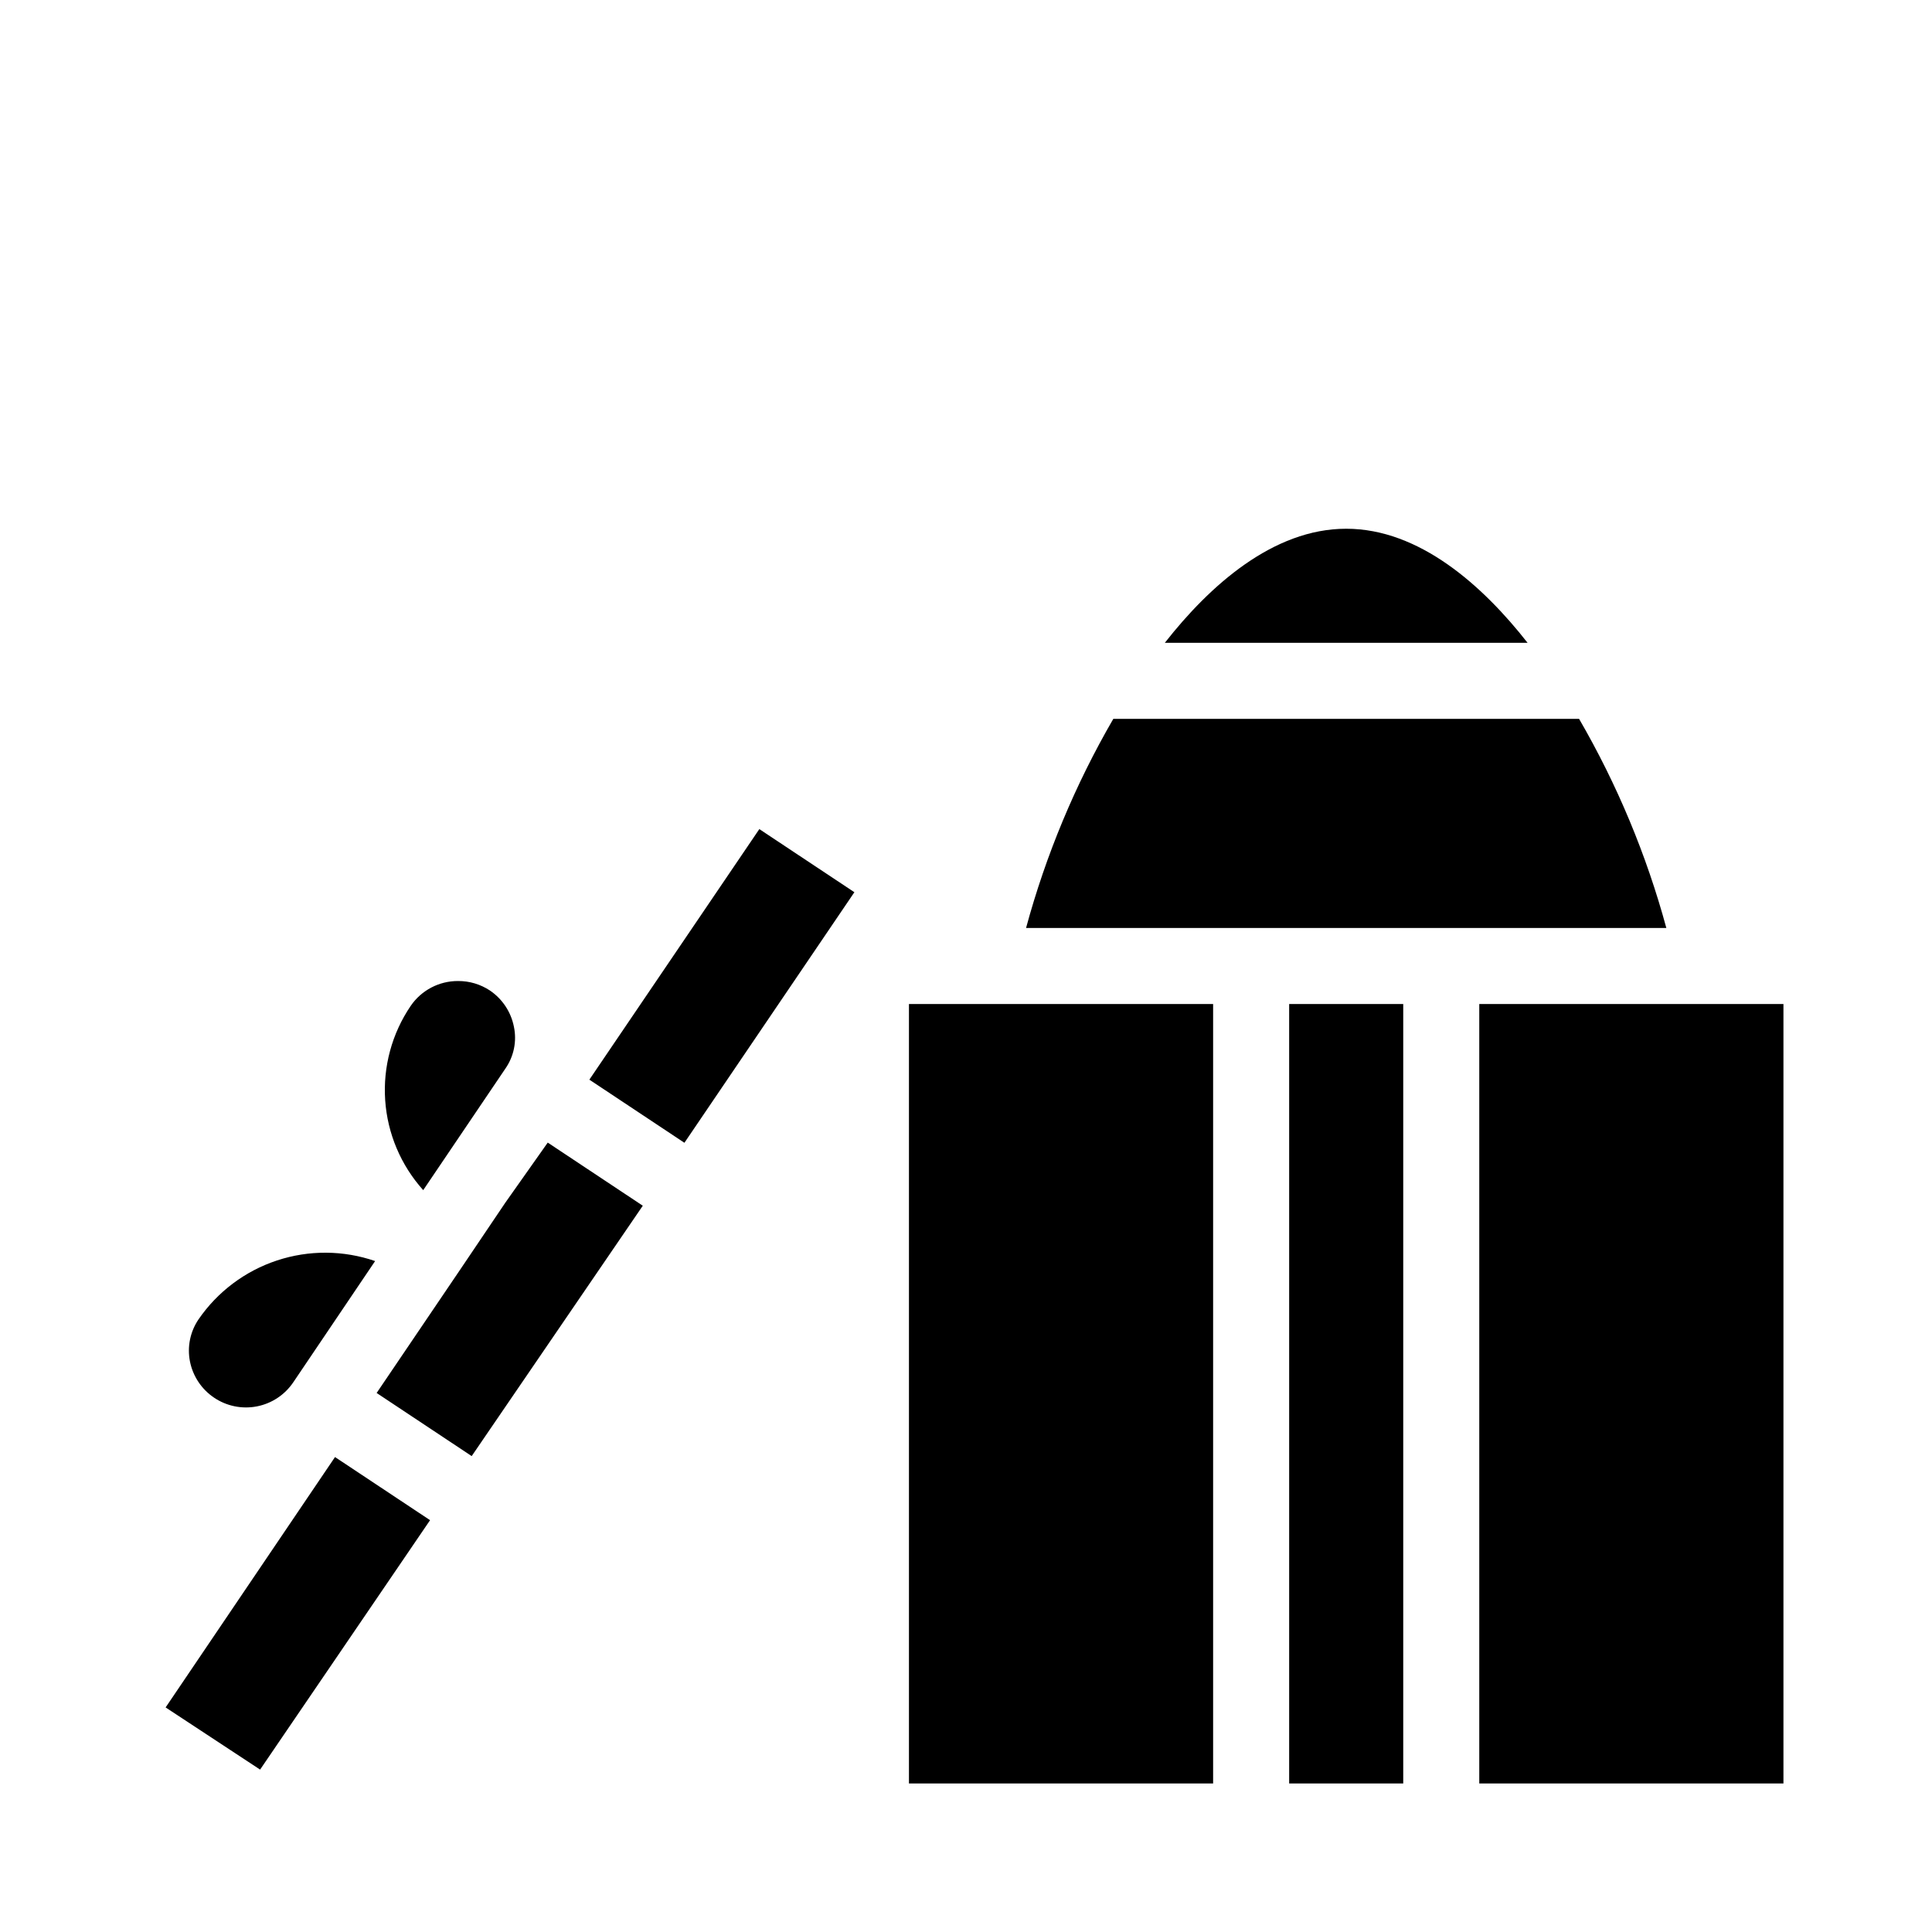 <?xml version="1.0" encoding="UTF-8"?>
<!-- Uploaded to: ICON Repo, www.iconrepo.com, Generator: ICON Repo Mixer Tools -->
<svg fill="#000000" width="800px" height="800px" version="1.1" viewBox="144 144 512 512" xmlns="http://www.w3.org/2000/svg">
 <path d="m345.23 363.72 25.191 16.727-45.043 66.402-25.191-16.727zm-76.227 166.16-25.191-16.727 22.418-33.102 11.688-17.332 11.238-15.918 25.191 16.727zm-16.172-119.3c2.828-4.144 7.527-6.617 12.543-6.598 3.012-0.023 5.957 0.855 8.465 2.516 3.293 2.234 5.574 5.672 6.348 9.574 0.816 3.863-0.004 7.894-2.266 11.133l-21.766 32.195c-5.926-6.598-9.477-14.988-10.078-23.836-0.602-8.848 1.777-17.645 6.754-24.984zm-58.492 94.211c-0.762-3.863 0.055-7.871 2.266-11.133 5.039-7.34 12.344-12.828 20.797-15.621 8.453-2.797 17.59-2.742 26.008 0.156l-21.664 32.094v-0.004c-2.242 3.348-5.727 5.66-9.68 6.426-3.953 0.766-8.051-0.078-11.379-2.344-3.293-2.231-5.574-5.672-6.348-9.574zm18.59 108.17-25.039-16.473 44.891-66.352 25.191 16.727zm287.83-328.84c19.398 0 36.223 15.113 48.062 30.23h-96.129c11.84-15.113 28.668-30.23 48.066-30.23zm-61.719 50.383h123.43c10.086 17.387 17.859 36.02 23.125 55.418h-169.68c5.266-19.398 13.039-38.031 23.125-55.418zm-54.16 75.57h80.609v206.56h-80.609zm100.76 206.56v-206.56h30.23v206.56zm130.99 0h-80.609v-206.56h80.609z"/>
</svg>